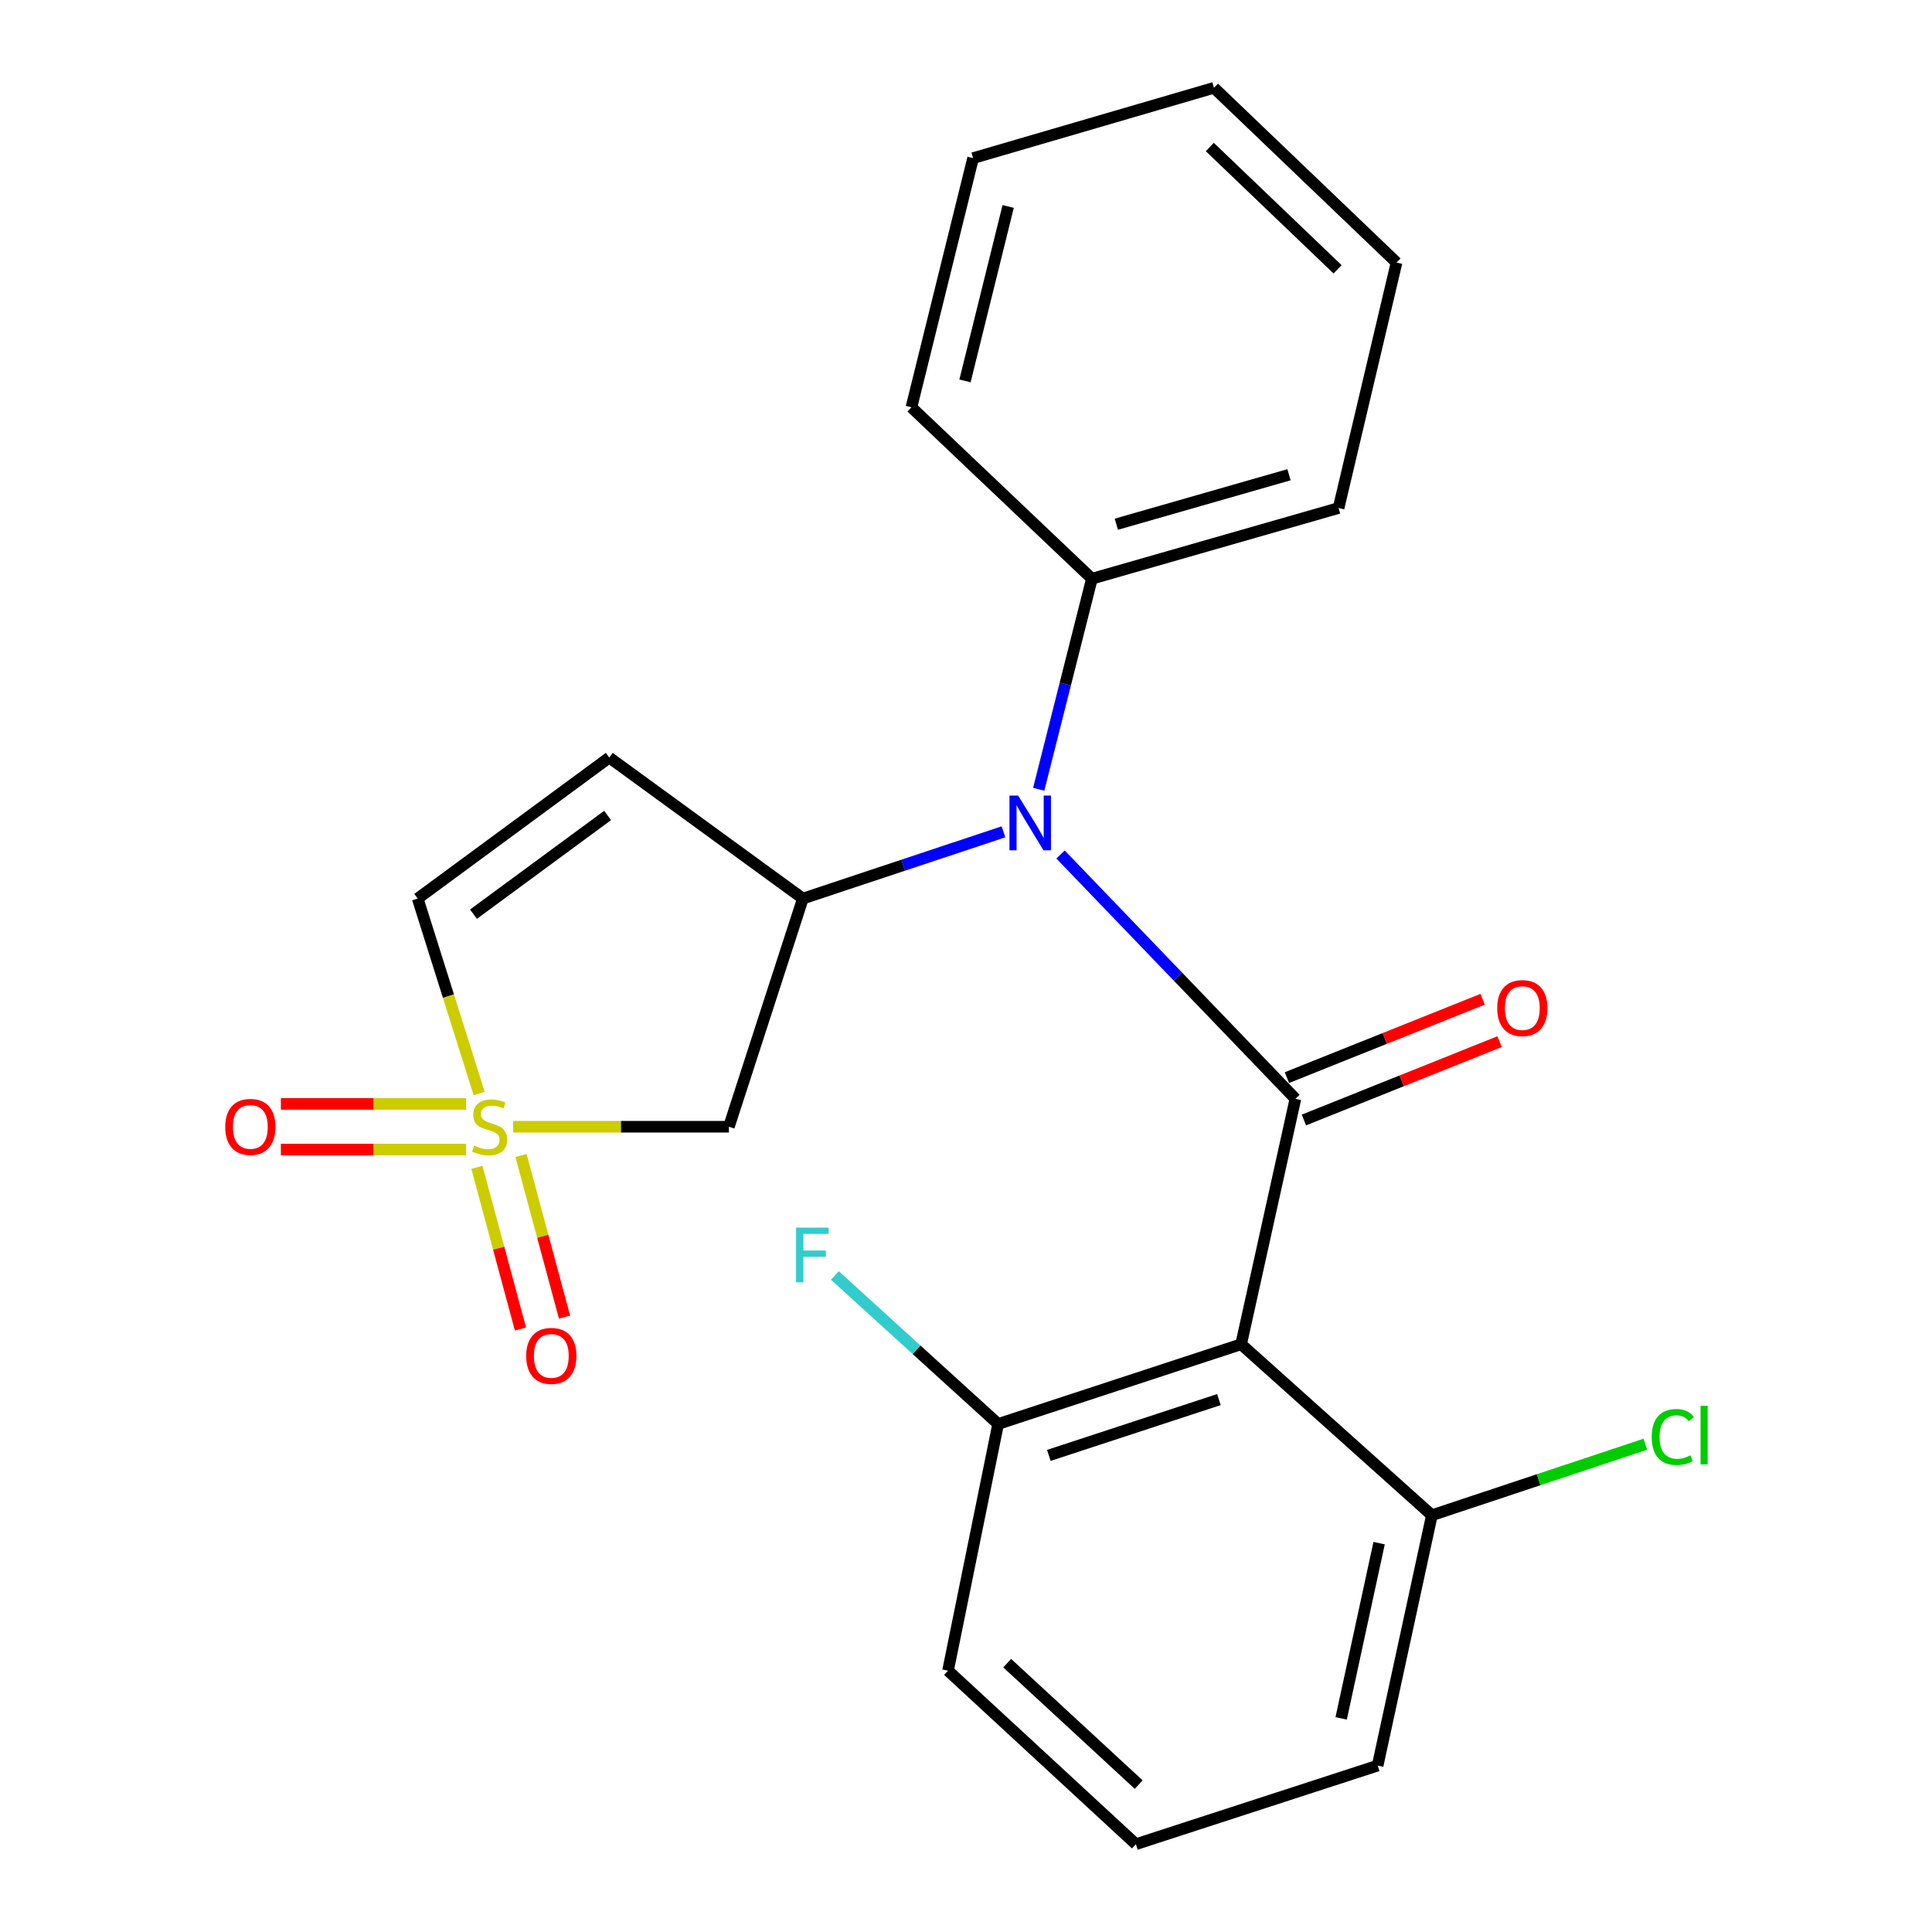 <?xml version='1.0' encoding='iso-8859-1'?>
<svg version='1.1' baseProfile='full'
              xmlns='http://www.w3.org/2000/svg'
                      xmlns:rdkit='http://www.rdkit.org/xml'
                      xmlns:xlink='http://www.w3.org/1999/xlink'
                  xml:space='preserve'
width='1000px' height='1000px' viewBox='0 0 1000 1000'>
<!-- END OF HEADER -->
<rect style='opacity:1.0;fill:#FFFFFF;stroke:none' width='1000' height='1000' x='0' y='0'> </rect>
<path class='bond-4' d='M 265.604,583.2 L 321.439,583.2' style='fill:none;fill-rule:evenodd;stroke:#CCCC00;stroke-width:6px;stroke-linecap:butt;stroke-linejoin:miter;stroke-opacity:1' />
<path class='bond-4' d='M 321.439,583.2 L 377.275,583.2' style='fill:none;fill-rule:evenodd;stroke:#000000;stroke-width:6px;stroke-linecap:butt;stroke-linejoin:miter;stroke-opacity:1' />
<path class='bond-6' d='M 248,565.984 L 232.097,515.537' style='fill:none;fill-rule:evenodd;stroke:#CCCC00;stroke-width:6px;stroke-linecap:butt;stroke-linejoin:miter;stroke-opacity:1' />
<path class='bond-6' d='M 232.097,515.537 L 216.193,465.09' style='fill:none;fill-rule:evenodd;stroke:#000000;stroke-width:6px;stroke-linecap:butt;stroke-linejoin:miter;stroke-opacity:1' />
<path class='bond-7' d='M 246.853,604.222 L 258.121,646.051' style='fill:none;fill-rule:evenodd;stroke:#CCCC00;stroke-width:6px;stroke-linecap:butt;stroke-linejoin:miter;stroke-opacity:1' />
<path class='bond-7' d='M 258.121,646.051 L 269.389,687.879' style='fill:none;fill-rule:evenodd;stroke:#FF0000;stroke-width:6px;stroke-linecap:butt;stroke-linejoin:miter;stroke-opacity:1' />
<path class='bond-7' d='M 269.672,598.075 L 280.94,639.904' style='fill:none;fill-rule:evenodd;stroke:#CCCC00;stroke-width:6px;stroke-linecap:butt;stroke-linejoin:miter;stroke-opacity:1' />
<path class='bond-7' d='M 280.94,639.904 L 292.208,681.732' style='fill:none;fill-rule:evenodd;stroke:#FF0000;stroke-width:6px;stroke-linecap:butt;stroke-linejoin:miter;stroke-opacity:1' />
<path class='bond-8' d='M 241.251,571.383 L 193.312,571.383' style='fill:none;fill-rule:evenodd;stroke:#CCCC00;stroke-width:6px;stroke-linecap:butt;stroke-linejoin:miter;stroke-opacity:1' />
<path class='bond-8' d='M 193.312,571.383 L 145.372,571.383' style='fill:none;fill-rule:evenodd;stroke:#FF0000;stroke-width:6px;stroke-linecap:butt;stroke-linejoin:miter;stroke-opacity:1' />
<path class='bond-8' d='M 241.251,595.016 L 193.312,595.016' style='fill:none;fill-rule:evenodd;stroke:#CCCC00;stroke-width:6px;stroke-linecap:butt;stroke-linejoin:miter;stroke-opacity:1' />
<path class='bond-8' d='M 193.312,595.016 L 145.372,595.016' style='fill:none;fill-rule:evenodd;stroke:#FF0000;stroke-width:6px;stroke-linecap:butt;stroke-linejoin:miter;stroke-opacity:1' />
<path class='bond-0' d='M 670.502,568.744 L 609.715,505.51' style='fill:none;fill-rule:evenodd;stroke:#000000;stroke-width:6px;stroke-linecap:butt;stroke-linejoin:miter;stroke-opacity:1' />
<path class='bond-0' d='M 609.715,505.51 L 548.928,442.275' style='fill:none;fill-rule:evenodd;stroke:#0000FF;stroke-width:6px;stroke-linecap:butt;stroke-linejoin:miter;stroke-opacity:1' />
<path class='bond-1' d='M 670.502,568.744 L 642.406,695.782' style='fill:none;fill-rule:evenodd;stroke:#000000;stroke-width:6px;stroke-linecap:butt;stroke-linejoin:miter;stroke-opacity:1' />
<path class='bond-9' d='M 674.896,579.714 L 725.541,559.429' style='fill:none;fill-rule:evenodd;stroke:#000000;stroke-width:6px;stroke-linecap:butt;stroke-linejoin:miter;stroke-opacity:1' />
<path class='bond-9' d='M 725.541,559.429 L 776.186,539.145' style='fill:none;fill-rule:evenodd;stroke:#FF0000;stroke-width:6px;stroke-linecap:butt;stroke-linejoin:miter;stroke-opacity:1' />
<path class='bond-9' d='M 666.109,557.775 L 716.754,537.491' style='fill:none;fill-rule:evenodd;stroke:#000000;stroke-width:6px;stroke-linecap:butt;stroke-linejoin:miter;stroke-opacity:1' />
<path class='bond-9' d='M 716.754,537.491 L 767.4,517.207' style='fill:none;fill-rule:evenodd;stroke:#FF0000;stroke-width:6px;stroke-linecap:butt;stroke-linejoin:miter;stroke-opacity:1' />
<path class='bond-10' d='M 642.406,695.782 L 516.641,737.047' style='fill:none;fill-rule:evenodd;stroke:#000000;stroke-width:6px;stroke-linecap:butt;stroke-linejoin:miter;stroke-opacity:1' />
<path class='bond-10' d='M 630.909,724.427 L 542.874,753.312' style='fill:none;fill-rule:evenodd;stroke:#000000;stroke-width:6px;stroke-linecap:butt;stroke-linejoin:miter;stroke-opacity:1' />
<path class='bond-11' d='M 642.406,695.782 L 741.137,784.286' style='fill:none;fill-rule:evenodd;stroke:#000000;stroke-width:6px;stroke-linecap:butt;stroke-linejoin:miter;stroke-opacity:1' />
<path class='bond-2' d='M 519.397,430.555 L 467.485,447.822' style='fill:none;fill-rule:evenodd;stroke:#0000FF;stroke-width:6px;stroke-linecap:butt;stroke-linejoin:miter;stroke-opacity:1' />
<path class='bond-2' d='M 467.485,447.822 L 415.573,465.09' style='fill:none;fill-rule:evenodd;stroke:#000000;stroke-width:6px;stroke-linecap:butt;stroke-linejoin:miter;stroke-opacity:1' />
<path class='bond-12' d='M 537.637,408.532 L 551.402,354.038' style='fill:none;fill-rule:evenodd;stroke:#0000FF;stroke-width:6px;stroke-linecap:butt;stroke-linejoin:miter;stroke-opacity:1' />
<path class='bond-12' d='M 551.402,354.038 L 565.167,299.544' style='fill:none;fill-rule:evenodd;stroke:#000000;stroke-width:6px;stroke-linecap:butt;stroke-linejoin:miter;stroke-opacity:1' />
<path class='bond-3' d='M 415.573,465.09 L 377.275,583.2' style='fill:none;fill-rule:evenodd;stroke:#000000;stroke-width:6px;stroke-linecap:butt;stroke-linejoin:miter;stroke-opacity:1' />
<path class='bond-23' d='M 415.573,465.09 L 315.358,392.104' style='fill:none;fill-rule:evenodd;stroke:#000000;stroke-width:6px;stroke-linecap:butt;stroke-linejoin:miter;stroke-opacity:1' />
<path class='bond-5' d='M 315.358,392.104 L 216.193,465.09' style='fill:none;fill-rule:evenodd;stroke:#000000;stroke-width:6px;stroke-linecap:butt;stroke-linejoin:miter;stroke-opacity:1' />
<path class='bond-5' d='M 314.492,422.085 L 245.076,473.175' style='fill:none;fill-rule:evenodd;stroke:#000000;stroke-width:6px;stroke-linecap:butt;stroke-linejoin:miter;stroke-opacity:1' />
<path class='bond-13' d='M 516.641,737.047 L 474.391,698.621' style='fill:none;fill-rule:evenodd;stroke:#000000;stroke-width:6px;stroke-linecap:butt;stroke-linejoin:miter;stroke-opacity:1' />
<path class='bond-13' d='M 474.391,698.621 L 432.14,660.194' style='fill:none;fill-rule:evenodd;stroke:#33CCCC;stroke-width:6px;stroke-linecap:butt;stroke-linejoin:miter;stroke-opacity:1' />
<path class='bond-17' d='M 516.641,737.047 L 490.698,864.729' style='fill:none;fill-rule:evenodd;stroke:#000000;stroke-width:6px;stroke-linecap:butt;stroke-linejoin:miter;stroke-opacity:1' />
<path class='bond-14' d='M 741.137,784.286 L 796.385,765.905' style='fill:none;fill-rule:evenodd;stroke:#000000;stroke-width:6px;stroke-linecap:butt;stroke-linejoin:miter;stroke-opacity:1' />
<path class='bond-14' d='M 796.385,765.905 L 851.633,747.524' style='fill:none;fill-rule:evenodd;stroke:#00CC00;stroke-width:6px;stroke-linecap:butt;stroke-linejoin:miter;stroke-opacity:1' />
<path class='bond-16' d='M 741.137,784.286 L 713.067,913.871' style='fill:none;fill-rule:evenodd;stroke:#000000;stroke-width:6px;stroke-linecap:butt;stroke-linejoin:miter;stroke-opacity:1' />
<path class='bond-16' d='M 713.83,798.721 L 694.181,889.43' style='fill:none;fill-rule:evenodd;stroke:#000000;stroke-width:6px;stroke-linecap:butt;stroke-linejoin:miter;stroke-opacity:1' />
<path class='bond-18' d='M 565.167,299.544 L 692.848,262.953' style='fill:none;fill-rule:evenodd;stroke:#000000;stroke-width:6px;stroke-linecap:butt;stroke-linejoin:miter;stroke-opacity:1' />
<path class='bond-18' d='M 577.808,271.337 L 667.185,245.723' style='fill:none;fill-rule:evenodd;stroke:#000000;stroke-width:6px;stroke-linecap:butt;stroke-linejoin:miter;stroke-opacity:1' />
<path class='bond-19' d='M 565.167,299.544 L 471.753,210.817' style='fill:none;fill-rule:evenodd;stroke:#000000;stroke-width:6px;stroke-linecap:butt;stroke-linejoin:miter;stroke-opacity:1' />
<path class='bond-15' d='M 587.946,954.545 L 713.067,913.871' style='fill:none;fill-rule:evenodd;stroke:#000000;stroke-width:6px;stroke-linecap:butt;stroke-linejoin:miter;stroke-opacity:1' />
<path class='bond-25' d='M 587.946,954.545 L 490.698,864.729' style='fill:none;fill-rule:evenodd;stroke:#000000;stroke-width:6px;stroke-linecap:butt;stroke-linejoin:miter;stroke-opacity:1' />
<path class='bond-25' d='M 589.393,923.712 L 521.32,860.84' style='fill:none;fill-rule:evenodd;stroke:#000000;stroke-width:6px;stroke-linecap:butt;stroke-linejoin:miter;stroke-opacity:1' />
<path class='bond-21' d='M 692.848,262.953 L 722.848,135.901' style='fill:none;fill-rule:evenodd;stroke:#000000;stroke-width:6px;stroke-linecap:butt;stroke-linejoin:miter;stroke-opacity:1' />
<path class='bond-20' d='M 471.753,210.817 L 503.67,81.849' style='fill:none;fill-rule:evenodd;stroke:#000000;stroke-width:6px;stroke-linecap:butt;stroke-linejoin:miter;stroke-opacity:1' />
<path class='bond-20' d='M 499.481,197.149 L 521.823,106.871' style='fill:none;fill-rule:evenodd;stroke:#000000;stroke-width:6px;stroke-linecap:butt;stroke-linejoin:miter;stroke-opacity:1' />
<path class='bond-22' d='M 503.67,81.849 L 628.358,45.455' style='fill:none;fill-rule:evenodd;stroke:#000000;stroke-width:6px;stroke-linecap:butt;stroke-linejoin:miter;stroke-opacity:1' />
<path class='bond-24' d='M 722.848,135.901 L 628.358,45.455' style='fill:none;fill-rule:evenodd;stroke:#000000;stroke-width:6px;stroke-linecap:butt;stroke-linejoin:miter;stroke-opacity:1' />
<path class='bond-24' d='M 692.333,139.406 L 626.19,76.094' style='fill:none;fill-rule:evenodd;stroke:#000000;stroke-width:6px;stroke-linecap:butt;stroke-linejoin:miter;stroke-opacity:1' />
<path  class='atom-0' d='M 245.428 592.92
Q 245.748 593.04, 247.068 593.6
Q 248.388 594.16, 249.828 594.52
Q 251.308 594.84, 252.748 594.84
Q 255.428 594.84, 256.988 593.56
Q 258.548 592.24, 258.548 589.96
Q 258.548 588.4, 257.748 587.44
Q 256.988 586.48, 255.788 585.96
Q 254.588 585.44, 252.588 584.84
Q 250.068 584.08, 248.548 583.36
Q 247.068 582.64, 245.988 581.12
Q 244.948 579.6, 244.948 577.04
Q 244.948 573.48, 247.348 571.28
Q 249.788 569.08, 254.588 569.08
Q 257.868 569.08, 261.588 570.64
L 260.668 573.72
Q 257.268 572.32, 254.708 572.32
Q 251.948 572.32, 250.428 573.48
Q 248.908 574.6, 248.948 576.56
Q 248.948 578.08, 249.708 579
Q 250.508 579.92, 251.628 580.44
Q 252.788 580.96, 254.708 581.56
Q 257.268 582.36, 258.788 583.16
Q 260.308 583.96, 261.388 585.6
Q 262.508 587.2, 262.508 589.96
Q 262.508 593.88, 259.868 596
Q 257.268 598.08, 252.908 598.08
Q 250.388 598.08, 248.468 597.52
Q 246.588 597, 244.348 596.08
L 245.428 592.92
' fill='#CCCC00'/>
<path  class='atom-3' d='M 526.977 411.791
L 536.257 426.791
Q 537.177 428.271, 538.657 430.951
Q 540.137 433.631, 540.217 433.791
L 540.217 411.791
L 543.977 411.791
L 543.977 440.111
L 540.097 440.111
L 530.137 423.711
Q 528.977 421.791, 527.737 419.591
Q 526.537 417.391, 526.177 416.711
L 526.177 440.111
L 522.497 440.111
L 522.497 411.791
L 526.977 411.791
' fill='#0000FF'/>
<path  class='atom-8' d='M 272.358 701.81
Q 272.358 695.01, 275.718 691.21
Q 279.078 687.41, 285.358 687.41
Q 291.638 687.41, 294.998 691.21
Q 298.358 695.01, 298.358 701.81
Q 298.358 708.69, 294.958 712.61
Q 291.558 716.49, 285.358 716.49
Q 279.118 716.49, 275.718 712.61
Q 272.358 708.73, 272.358 701.81
M 285.358 713.29
Q 289.678 713.29, 291.998 710.41
Q 294.358 707.49, 294.358 701.81
Q 294.358 696.25, 291.998 693.45
Q 289.678 690.61, 285.358 690.61
Q 281.038 690.61, 278.678 693.41
Q 276.358 696.21, 276.358 701.81
Q 276.358 707.53, 278.678 710.41
Q 281.038 713.29, 285.358 713.29
' fill='#FF0000'/>
<path  class='atom-9' d='M 116.58 583.28
Q 116.58 576.48, 119.94 572.68
Q 123.3 568.88, 129.58 568.88
Q 135.86 568.88, 139.22 572.68
Q 142.58 576.48, 142.58 583.28
Q 142.58 590.16, 139.18 594.08
Q 135.78 597.96, 129.58 597.96
Q 123.34 597.96, 119.94 594.08
Q 116.58 590.2, 116.58 583.28
M 129.58 594.76
Q 133.9 594.76, 136.22 591.88
Q 138.58 588.96, 138.58 583.28
Q 138.58 577.72, 136.22 574.92
Q 133.9 572.08, 129.58 572.08
Q 125.26 572.08, 122.9 574.88
Q 120.58 577.68, 120.58 583.28
Q 120.58 589, 122.9 591.88
Q 125.26 594.76, 129.58 594.76
' fill='#FF0000'/>
<path  class='atom-10' d='M 774.956 521.783
Q 774.956 514.983, 778.316 511.183
Q 781.676 507.383, 787.956 507.383
Q 794.236 507.383, 797.596 511.183
Q 800.956 514.983, 800.956 521.783
Q 800.956 528.663, 797.556 532.583
Q 794.156 536.463, 787.956 536.463
Q 781.716 536.463, 778.316 532.583
Q 774.956 528.703, 774.956 521.783
M 787.956 533.263
Q 792.276 533.263, 794.596 530.383
Q 796.956 527.463, 796.956 521.783
Q 796.956 516.223, 794.596 513.423
Q 792.276 510.583, 787.956 510.583
Q 783.636 510.583, 781.276 513.383
Q 778.956 516.183, 778.956 521.783
Q 778.956 527.503, 781.276 530.383
Q 783.636 533.263, 787.956 533.263
' fill='#FF0000'/>
<path  class='atom-14' d='M 412.05 635.421
L 428.89 635.421
L 428.89 638.661
L 415.85 638.661
L 415.85 647.261
L 427.45 647.261
L 427.45 650.541
L 415.85 650.541
L 415.85 663.741
L 412.05 663.741
L 412.05 635.421
' fill='#33CCCC'/>
<path  class='atom-15' d='M 854.918 743.778
Q 854.918 736.738, 858.198 733.058
Q 861.518 729.338, 867.798 729.338
Q 873.638 729.338, 876.758 733.458
L 874.118 735.618
Q 871.838 732.618, 867.798 732.618
Q 863.518 732.618, 861.238 735.498
Q 858.998 738.338, 858.998 743.778
Q 858.998 749.378, 861.318 752.258
Q 863.678 755.138, 868.238 755.138
Q 871.358 755.138, 874.998 753.258
L 876.118 756.258
Q 874.638 757.218, 872.398 757.778
Q 870.158 758.338, 867.678 758.338
Q 861.518 758.338, 858.198 754.578
Q 854.918 750.818, 854.918 743.778
' fill='#00CC00'/>
<path  class='atom-15' d='M 880.198 727.618
L 883.878 727.618
L 883.878 757.978
L 880.198 757.978
L 880.198 727.618
' fill='#00CC00'/>
</svg>

